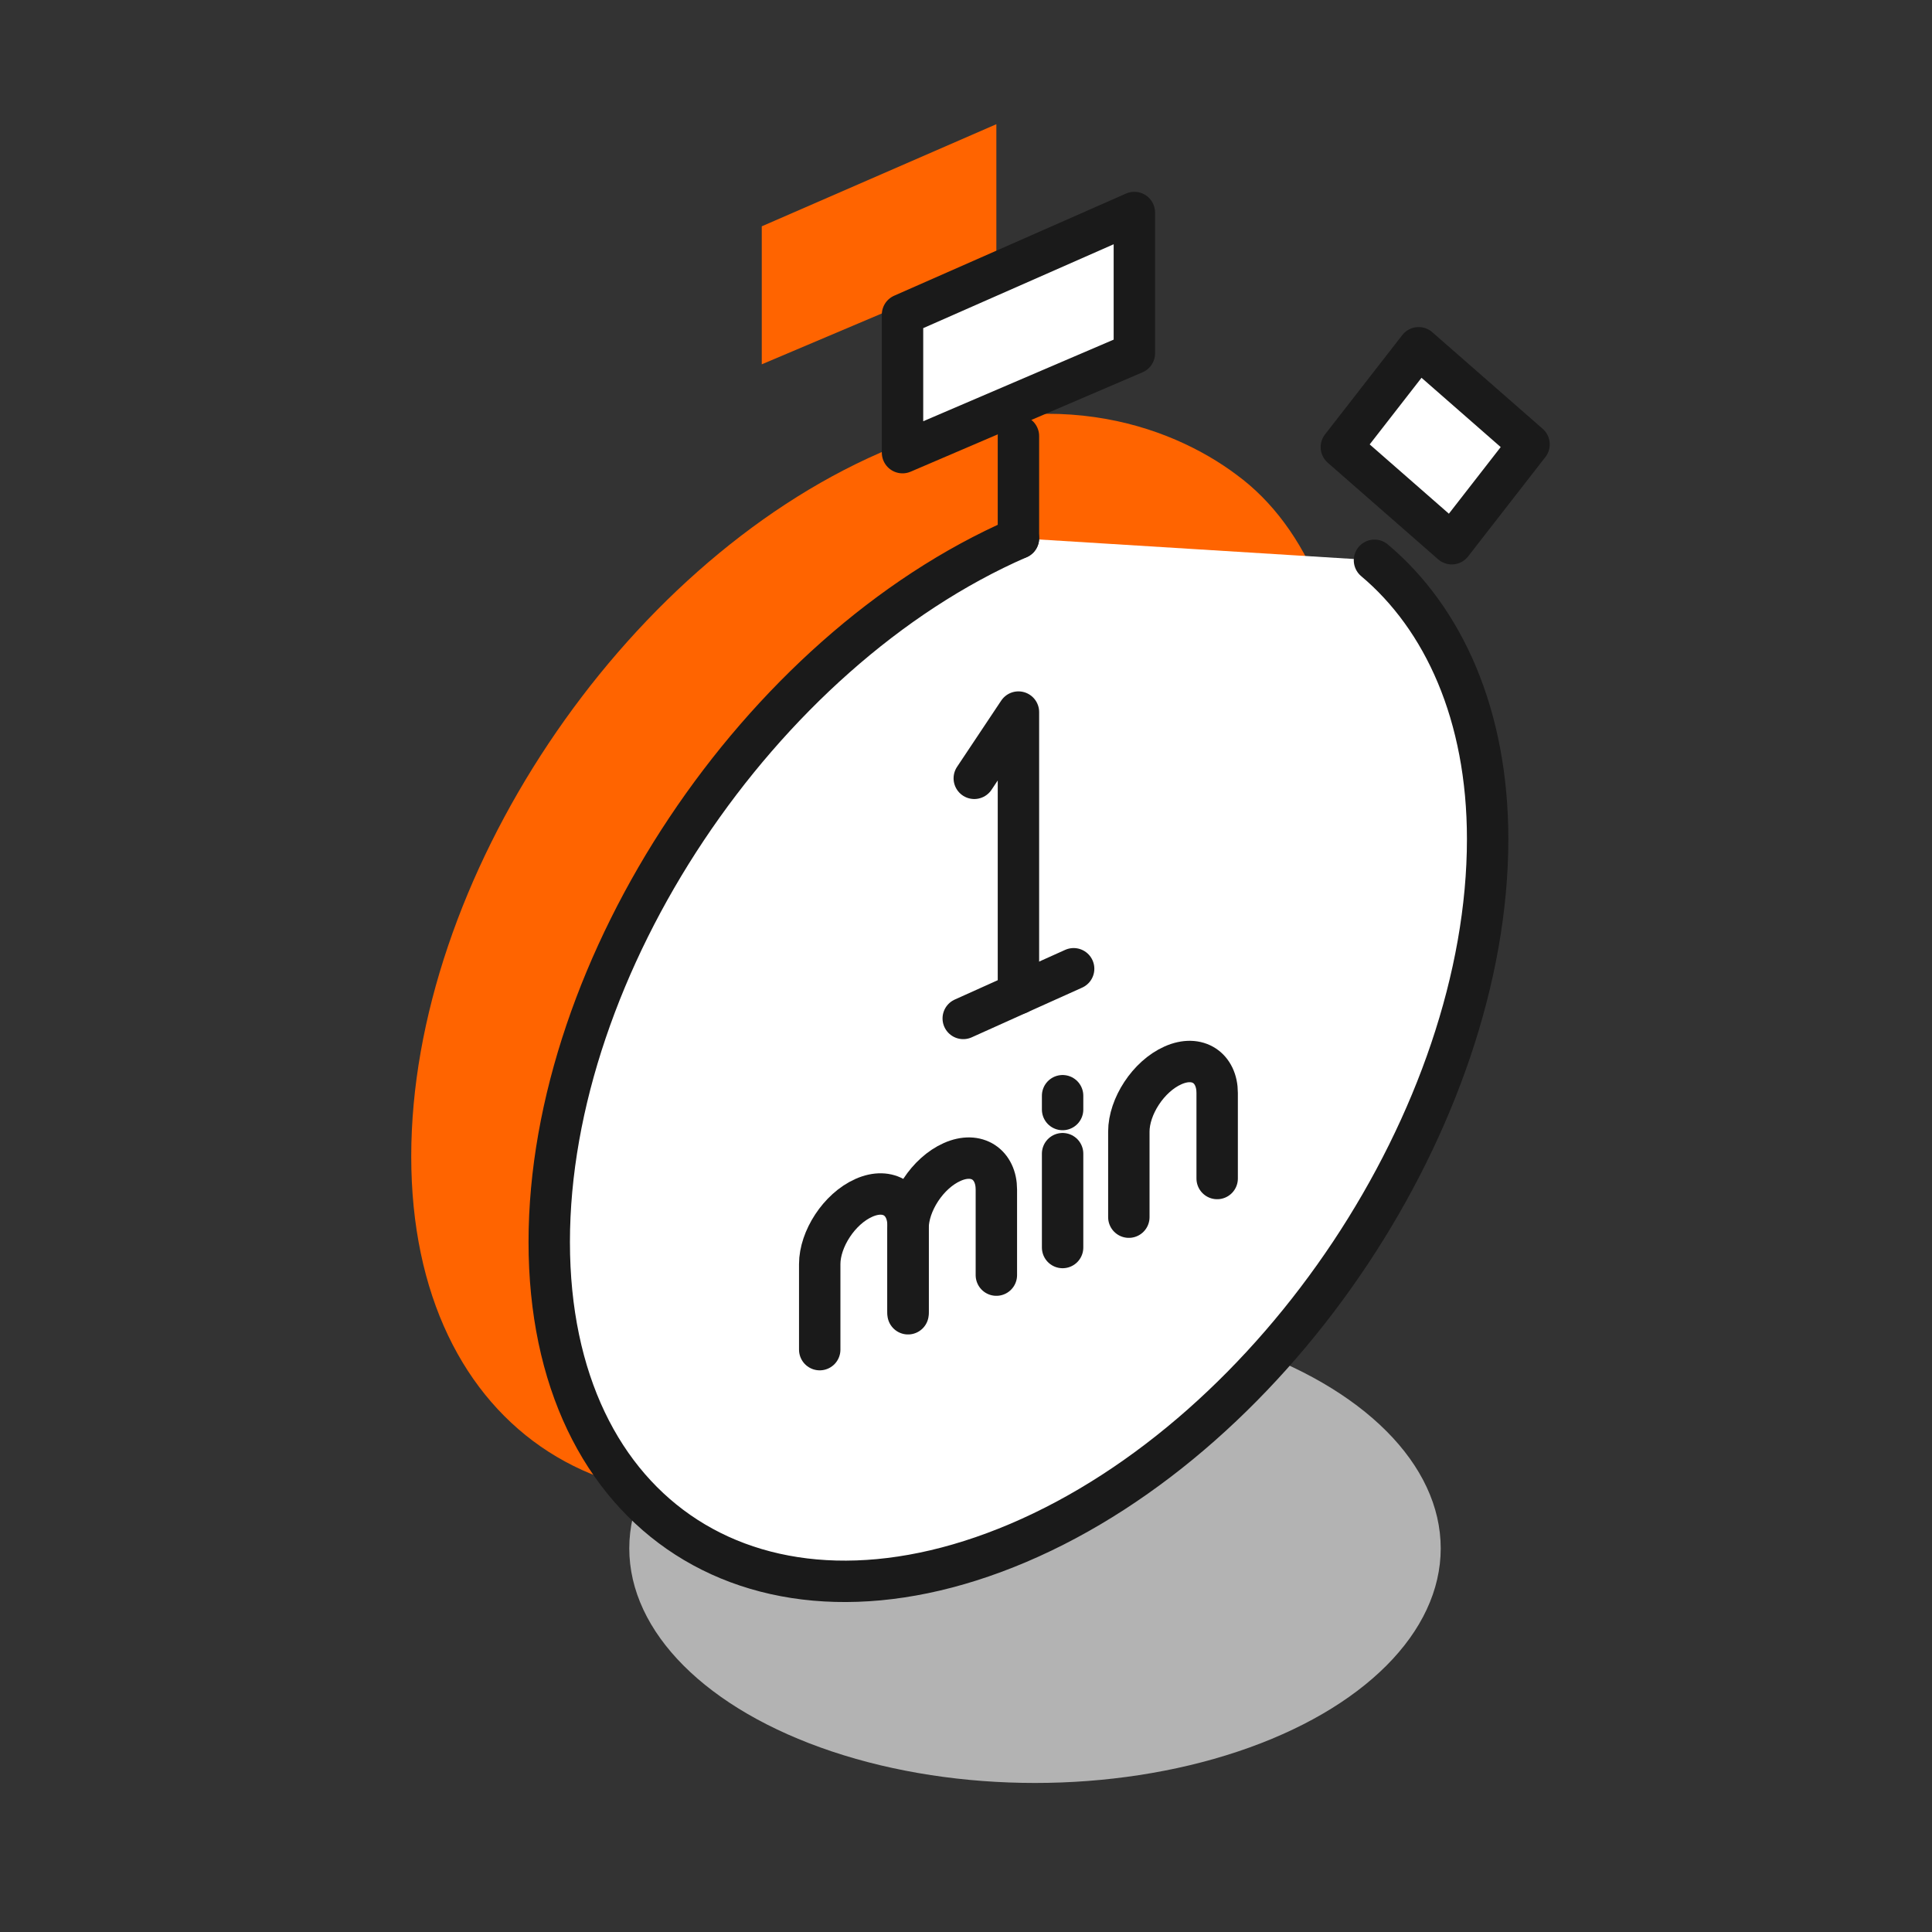<?xml version="1.0" encoding="utf-8"?>
<!-- Generator: Adobe Illustrator 24.3.0, SVG Export Plug-In . SVG Version: 6.00 Build 0)  -->
<svg version="1.1" id="Layer_1" xmlns="http://www.w3.org/2000/svg" xmlns:xlink="http://www.w3.org/1999/xlink" x="0px" y="0px"
	 viewBox="0 0 70 70" style="enable-background:new 0 0 70 70;" xml:space="preserve">
<rect x="0" y="0" width="70" height="70" fill="#333333" stroke="none"/>
<style type="text/css">
	.st0{fill:#B3B3B3;}
	.st1{fill:#FF6400;}
	.st2{fill:none;stroke:#A6A8AB;stroke-linecap:round;stroke-linejoin:round;stroke-miterlimit:10;}
	.st3{fill:none;stroke:#E32133;stroke-linecap:round;stroke-linejoin:round;stroke-miterlimit:10;}
	.st4{fill:#FFFFFF;stroke:#1A1A1A;stroke-width:1.5;stroke-linecap:round;stroke-linejoin:round;stroke-miterlimit:10;}
	.st5{fill:none;stroke:#1A1A1A;stroke-width:1.5;stroke-linecap:round;stroke-linejoin:round;stroke-miterlimit:10;}
</style>
<g>
	<ellipse class="st0" cx="37.5" cy="56.1" rx="14.7" ry="8.5"/>
	<g>
		<path class="st1" d="M31.9,16.4c-9.4,4.1-17,15.5-17,25.5s7.6,14.9,17,10.9s17-15.5,17-25.5c0-4.5-1.5-8.2-4.1-10.1
			C42.4,15.4,37.8,13.7,31.9,16.4z"/>
		<g>
			<polygon class="st1" points="36.1,9.6 27.6,13.2 27.6,8.2 36.1,4.5 			"/>
		</g>
		<g>
			<g>
				<g>
					<path class="st2" d="M24.7,45.8v-3.1c0-0.9,0.7-2,1.6-2.4l0,0c0.9-0.4,1.6,0.1,1.6,1v3.1"/>
					<path class="st2" d="M27.9,44.4v-3.1c0-0.9,0.7-2,1.6-2.4h0c0.9-0.4,1.6,0.1,1.6,1V43"/>
				</g>
				<path class="st2" d="M35.9,40.9v-3.1c0-0.9,0.7-2,1.6-2.4h0c0.9-0.4,1.6,0.1,1.6,1v3.1"/>
				<line class="st2" x1="33.4" y1="42" x2="33.4" y2="38.6"/>
				<line class="st2" x1="33.4" y1="37" x2="33.4" y2="36.5"/>
			</g>
			<g>
				<polyline class="st3" points="31.9,32.8 31.9,22.7 30.2,25 				"/>
				<line class="st3" x1="29.9" y1="33.7" x2="33.9" y2="32"/>
			</g>
		</g>
	</g>
	<g>
		<path class="st4" d="M36.9,19.5c-9.4,4.1-17,15.5-17,25.5s7.6,14.9,17,10.9s17-15.5,17-25.5c0-4.5-1.6-8-4.1-10.1"/>
		<g>
			<line class="st5" x1="36.9" y1="19.5" x2="36.9" y2="15.8"/>
			<polygon class="st4" points="41.1,12.8 32.7,16.4 32.7,11.4 41.1,7.7 			"/>
		</g>
		<polygon class="st4" points="52.6,19.7 48.6,16.2 51.4,12.6 55.4,16.1 		"/>
		<g>
			<g>
				<g>
					<path class="st5" d="M29.7,48.9v-3.1c0-0.9,0.7-2,1.6-2.4h0c0.9-0.4,1.6,0.1,1.6,1v3.1"/>
					<path class="st5" d="M32.9,47.6v-3.1c0-0.9,0.7-2,1.6-2.4v0c0.9-0.4,1.6,0.1,1.6,1v3.1"/>
				</g>
				<path class="st5" d="M40.9,44.1V41c0-0.9,0.7-2,1.6-2.4h0c0.9-0.4,1.6,0.1,1.6,1v3.1"/>
				<line class="st5" x1="38.5" y1="45.2" x2="38.5" y2="41.8"/>
				<line class="st5" x1="38.5" y1="40.2" x2="38.5" y2="39.7"/>
			</g>
			<g>
				<polyline class="st5" points="36.9,36 36.9,25.8 35.3,28.2 				"/>
				<line class="st5" x1="34.9" y1="36.9" x2="38.9" y2="35.1"/>
			</g>
		</g>
	</g>
</g>
</svg>
